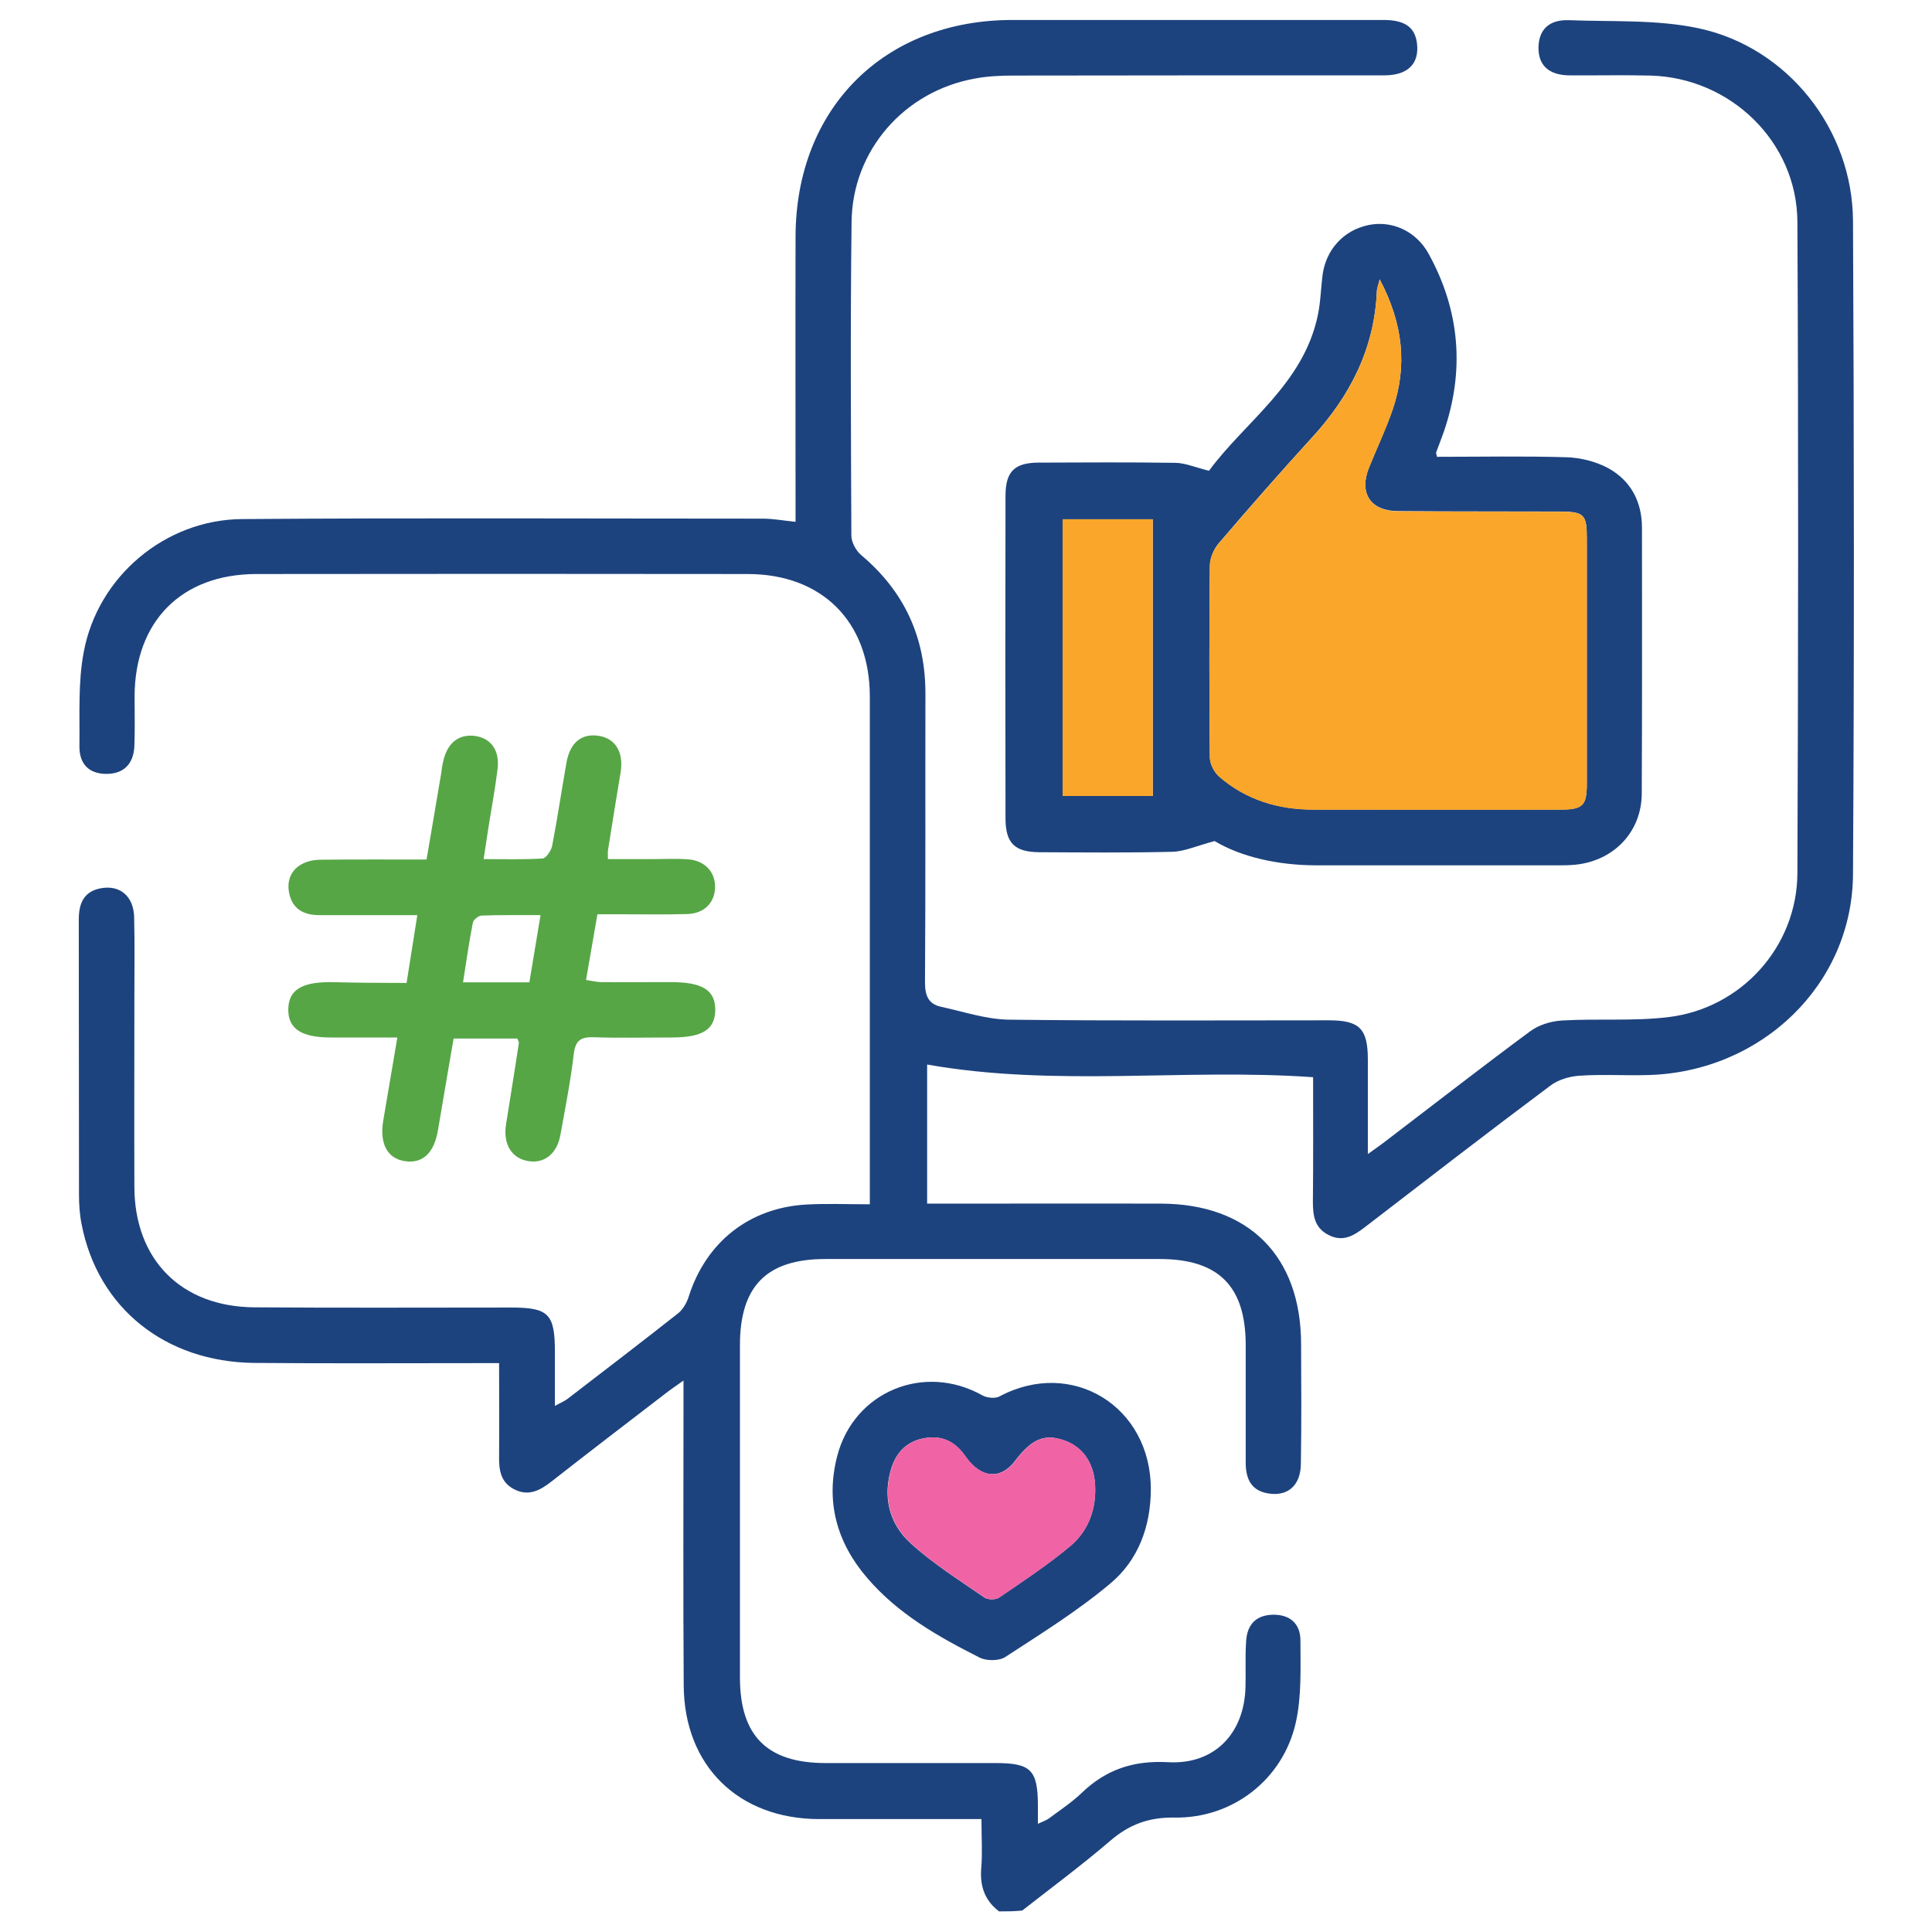 <svg xmlns="http://www.w3.org/2000/svg" xmlns:xlink="http://www.w3.org/1999/xlink" id="Layer_1" x="0px" y="0px" viewBox="0 0 90 90" style="enable-background:new 0 0 90 90;" xml:space="preserve"> <style type="text/css"> .st0{display:none;} .st1{display:inline;opacity:0.33;} .st2{display:none;fill:#AED8A8;} .st3{fill:none;stroke:#AED8A8;stroke-width:24;stroke-miterlimit:10;} .st4{display:inline;opacity:0.13;} .st5{fill:#AED8A8;} .st6{display:inline;opacity:0.21;fill:#AED8A8;} .st7{display:inline;opacity:0.17;} .st8{fill:#305190;} .st9{display:inline;opacity:0.17;fill:none;stroke:#305190;stroke-width:14;stroke-miterlimit:10;} .st10{display:inline;} .st11{opacity:0.17;fill:none;stroke:#305190;stroke-width:14;stroke-miterlimit:10;} .st12{opacity:0.17;fill:#AED8A8;} .st13{opacity:0.17;} .st14{opacity:0.13;} .st15{opacity:0.21;fill:#AED8A8;} .st16{fill:#1D437E;} .st17{fill:#56A646;} .st18{fill:#FAA62A;} .st19{fill:#F063A5;} </style>  <g class="st0"> <g class="st1"> <g> <path class="st2" d="M-409.96-58.84c-31.23,0-59.57,12.56-80.25,32.89v45.34c13.86-30.51,44.61-51.78,80.25-51.78 c48.57,0,88.08,39.51,88.08,88.08c0,48.56-39.51,88.08-88.08,88.08c-35.63,0-66.39-21.27-80.25-51.78v45.34 c20.68,20.33,49.02,32.89,80.25,32.89c63.15,0,114.53-51.38,114.53-114.53S-346.81-58.84-409.96-58.84z"></path> <circle class="st3" cx="-463.75" cy="54.68" r="102.53"></circle> </g> </g> <g class="st4"> <g> <path class="st5" d="M566.67,68.92c-63.15,0-114.54-51.38-114.54-114.54s51.38-114.54,114.54-114.54s114.54,51.38,114.54,114.54 S629.83,68.92,566.67,68.92z M566.67-133.69c-48.57,0-88.08,39.51-88.08,88.08c0,48.57,39.51,88.08,88.08,88.08 s88.08-39.51,88.08-88.08C654.75-94.18,615.24-133.69,566.67-133.69z"></path> </g> </g> <circle class="st6" cx="-8.2" cy="18.04" r="46.5"></circle> <g class="st7"> <g> <path class="st8" d="M-483.96-81.64c-14.03,0-25.44-11.41-25.44-25.44s11.41-25.44,25.44-25.44c14.03,0,25.44,11.41,25.44,25.44 S-469.93-81.64-483.96-81.64z M-483.96-123.25c-8.92,0-16.18,7.26-16.18,16.18s7.26,16.18,16.18,16.18 c8.92,0,16.18-7.26,16.18-16.18S-475.04-123.25-483.96-123.25z"></path> </g> </g> <circle class="st9" cx="573.4" cy="229.34" r="20.81"></circle> </g> <g class="st0"> <g class="st7"> <path class="st5" d="M625.59-151.09c-18.06,0-32.75-14.69-32.75-32.75s14.69-32.75,32.75-32.75s32.75,14.69,32.75,32.75 S643.64-151.09,625.59-151.09z M625.59-206.84c-12.68,0-23,10.32-23,23s10.32,23,23,23s23-10.32,23-23 S638.27-206.84,625.59-206.84z"></path> </g> <g class="st10"> <circle class="st11" cx="641.02" cy="283.16" r="27.87"></circle> <circle class="st12" cx="-551.02" cy="-206.68" r="27.87"></circle> <g class="st13"> <path class="st5" d="M-523.15,324.55c-28.83,0-52.28-23.45-52.28-52.28s23.45-52.28,52.28-52.28c28.83,0,52.28,23.45,52.28,52.28 S-494.32,324.55-523.15,324.55z M-523.15,235.55c-20.25,0-36.72,16.47-36.72,36.72s16.47,36.72,36.72,36.72 c20.25,0,36.72-16.47,36.72-36.72S-502.9,235.55-523.15,235.55z"></path> </g> <g> <g class="st14"> <g> <path class="st5" d="M-77.18,194.84c-84.61,0-153.44-68.83-153.44-153.44s68.83-153.44,153.44-153.44S76.26-43.2,76.26,41.4 S7.43,194.84-77.18,194.84z M-77.18-76.59c-65.06,0-117.99,52.93-117.99,117.99c0,65.06,52.93,118,117.99,118 s117.99-52.93,117.99-118C40.82-23.66-12.11-76.59-77.18-76.59z"></path> </g> </g> <circle class="st15" cx="338.61" cy="-27.86" r="62.3"></circle> <g class="st13"> <g> <path class="st8" d="M-311.2-13.67c-18.79,0-34.08-15.29-34.08-34.08s15.29-34.08,34.08-34.08c18.79,0,34.08,15.29,34.08,34.08 S-292.41-13.67-311.2-13.67z M-311.2-69.41c-11.95,0-21.67,9.72-21.67,21.67s9.72,21.67,21.67,21.67 c11.95,0,21.67-9.72,21.67-21.67S-299.25-69.41-311.2-69.41z"></path> </g> </g> </g> </g> </g> <g> <path class="st16" d="M46.54,89.04c-0.67-0.51-0.9-1.18-0.83-2.02c0.06-0.71,0.01-1.43,0.01-2.28c-0.35,0-0.65,0-0.95,0 c-2.21,0-4.42,0-6.62,0c-3.75-0.01-6.28-2.48-6.3-6.23c-0.03-4.36-0.01-8.71-0.01-13.07c0-0.31,0-0.62,0-1.13 c-0.38,0.27-0.63,0.44-0.86,0.62c-1.77,1.36-3.55,2.72-5.31,4.1c-0.53,0.41-1.06,0.69-1.73,0.34c-0.63-0.33-0.7-0.91-0.69-1.54 c0.01-1.4,0-2.8,0-4.33c-0.42,0-0.75,0-1.08,0c-3.44,0-6.88,0.02-10.32-0.01c-4.16-0.04-7.3-2.57-8.05-6.47 c-0.09-0.45-0.12-0.91-0.12-1.37c-0.01-4.27,0-8.54-0.01-12.81c0-0.74,0.22-1.31,1.02-1.46c0.9-0.17,1.54,0.37,1.56,1.36 c0.03,1.26,0.01,2.52,0.01,3.78c0,2.92-0.01,5.85,0,8.77c0.01,3.39,2.18,5.59,5.6,5.61c3.99,0.03,7.97,0.01,11.96,0.01 c1.74,0,2.03,0.3,2.03,2.07c0,0.8,0,1.6,0,2.51c0.26-0.14,0.43-0.21,0.58-0.32c1.73-1.33,3.46-2.65,5.17-4 c0.22-0.18,0.39-0.48,0.48-0.76c0.81-2.56,2.84-4.16,5.51-4.3c0.94-0.05,1.88-0.01,2.93-0.01c0-0.42,0-0.72,0-1.03 c0-7.54,0-15.08,0-22.62c0-3.48-2.22-5.71-5.69-5.71c-7.63-0.01-15.25-0.01-22.88,0c-3.49,0-5.67,2.2-5.68,5.7 c0,0.77,0.02,1.55-0.01,2.32c-0.04,0.85-0.52,1.29-1.3,1.29c-0.8,0-1.27-0.44-1.26-1.3c0.02-1.46-0.07-2.95,0.2-4.37 c0.65-3.52,3.79-6.17,7.37-6.2c8.08-0.06,16.17-0.02,24.26-0.02c0.48,0,0.96,0.09,1.53,0.15c0-0.36,0-0.67,0-0.98 c0-4.1-0.01-8.2,0-12.3c0.01-5.99,4.13-10.1,10.1-10.1c5.76,0,11.53,0,17.29,0c1,0,1.47,0.34,1.56,1.1 c0.11,0.94-0.43,1.48-1.52,1.48c-5.76,0-11.53,0-17.29,0.01c-0.6,0-1.21,0.03-1.79,0.14c-3.28,0.59-5.7,3.34-5.74,6.67 c-0.06,4.87-0.03,9.75-0.01,14.62c0,0.31,0.22,0.71,0.46,0.91c2.02,1.7,3,3.85,2.99,6.48c-0.01,4.47,0.01,8.94-0.02,13.42 c0,0.61,0.15,1.01,0.75,1.14c1.06,0.23,2.12,0.59,3.18,0.6c4.96,0.06,9.92,0.03,14.88,0.03c1.44,0,1.82,0.39,1.82,1.84 c0,1.4,0,2.8,0,4.39c0.36-0.26,0.61-0.43,0.84-0.61c2.23-1.7,4.45-3.43,6.71-5.1c0.4-0.3,0.97-0.48,1.48-0.51 c1.66-0.1,3.34,0.04,4.98-0.16c3.39-0.41,5.98-3.28,6-6.69c0.04-10.12,0.05-20.24,0-30.36c-0.02-3.72-3.11-6.71-6.85-6.81 c-1.26-0.03-2.52,0-3.78-0.01c-0.96-0.01-1.45-0.48-1.43-1.32c0.02-0.81,0.49-1.28,1.41-1.25c2.03,0.08,4.1-0.04,6.06,0.38 c4.15,0.89,7.16,4.72,7.18,8.97c0.05,10.15,0.06,20.3,0,30.44c-0.03,5.14-4.27,9.21-9.55,9.35c-1.06,0.03-2.12-0.04-3.18,0.03 c-0.48,0.03-1.02,0.19-1.39,0.48c-2.89,2.16-5.75,4.37-8.61,6.57c-0.53,0.41-1.04,0.72-1.72,0.36c-0.63-0.33-0.71-0.89-0.71-1.53 c0.02-1.92,0.01-3.83,0.01-5.81c-6-0.42-12,0.47-17.98-0.59c0,2.05,0,4.2,0,6.48c0.3,0,0.61,0,0.91,0c3.33,0,6.65-0.01,9.98,0 c4.09,0.01,6.52,2.44,6.53,6.53c0.01,1.86,0.02,3.73-0.01,5.59c-0.01,1.01-0.61,1.53-1.52,1.38c-0.81-0.13-1.05-0.7-1.05-1.44 c0-1.83,0-3.67,0-5.5c-0.01-2.72-1.27-3.98-4.01-3.98c-5.19,0-10.38,0-15.57,0c-2.73,0-3.98,1.26-3.98,4.01c0,5.16,0,10.32,0,15.48 c0,2.73,1.27,3.99,4,3.99c2.64,0,5.28,0,7.91,0c1.64,0,1.96,0.32,1.97,1.95c0,0.26,0,0.51,0,0.88c0.23-0.11,0.4-0.16,0.54-0.27 c0.51-0.38,1.04-0.73,1.49-1.16c1.14-1.1,2.42-1.53,4.04-1.44c2.15,0.12,3.54-1.33,3.6-3.49c0.02-0.72-0.02-1.43,0.03-2.15 c0.05-0.81,0.5-1.22,1.26-1.23c0.76-0.01,1.27,0.4,1.27,1.2c0,1.28,0.06,2.61-0.22,3.84c-0.6,2.64-2.94,4.45-5.64,4.41 c-1.2-0.02-2.12,0.32-3.01,1.09c-1.32,1.13-2.72,2.17-4.09,3.24C47.23,89.04,46.89,89.04,46.54,89.04z"></path> <path class="st16" d="M56.58,39.18c-0.83,0.22-1.41,0.49-1.98,0.5c-2.06,0.05-4.13,0.03-6.19,0.02c-1.14-0.01-1.56-0.42-1.57-1.55 c-0.01-5.01-0.01-10.03,0-15.04c0-1.14,0.41-1.56,1.56-1.56c2.12-0.01,4.24-0.02,6.36,0.01c0.46,0.01,0.91,0.21,1.56,0.37 c1.67-2.28,4.4-4.03,5.07-7.25c0.13-0.61,0.14-1.25,0.22-1.87c0.16-1.18,0.97-2.07,2.11-2.32c1.1-0.24,2.24,0.26,2.83,1.33 c1.46,2.65,1.69,5.43,0.71,8.29c-0.11,0.32-0.24,0.64-0.36,0.97c-0.01,0.02,0.01,0.05,0.04,0.2c1.99,0,4.01-0.04,6.03,0.02 c0.66,0.02,1.38,0.2,1.95,0.51c1.05,0.58,1.57,1.56,1.57,2.78c0,4.13,0.01,8.25-0.01,12.38c-0.01,1.72-1.21,3.04-2.92,3.29 c-0.28,0.04-0.57,0.05-0.86,0.05c-3.81,0-7.62,0-11.44,0C59.51,40.3,57.82,39.92,56.58,39.18z M64.27,13.01 c-0.08,0.33-0.13,0.43-0.13,0.54c-0.11,2.68-1.24,4.89-3.03,6.84c-1.47,1.61-2.91,3.25-4.32,4.9c-0.24,0.27-0.42,0.69-0.43,1.05 c-0.03,2.98-0.03,5.96,0,8.94c0,0.31,0.21,0.71,0.45,0.91c1.25,1.07,2.73,1.52,4.37,1.52c3.84,0,7.68,0,11.53,0 c1.03,0,1.21-0.19,1.21-1.2c0-3.81,0-7.63,0-11.44c0-1.11-0.13-1.23-1.24-1.24c-2.52-0.01-5.05,0-7.57-0.02 c-1.27-0.01-1.81-0.84-1.34-2.02c0.36-0.9,0.78-1.78,1.1-2.7C65.56,17.07,65.38,15.11,64.27,13.01z M53.7,37.08 c0-4.38,0-8.65,0-12.89c-1.45,0-2.84,0-4.2,0c0,4.35,0,8.62,0,12.89C50.94,37.08,52.3,37.08,53.7,37.08z"></path> <path class="st17" d="M18.94,45.79c0.17-1.09,0.33-2.07,0.5-3.16c-1.59,0-3.07,0-4.56,0c-0.75,0-1.28-0.29-1.42-1.08 c-0.15-0.85,0.44-1.48,1.44-1.5c1.63-0.02,3.26-0.01,4.97-0.01c0.23-1.36,0.46-2.68,0.68-4c0.03-0.2,0.05-0.4,0.1-0.59 c0.2-0.87,0.75-1.28,1.52-1.16c0.72,0.12,1.11,0.68,1.01,1.53c-0.12,0.97-0.3,1.92-0.45,2.88c-0.06,0.39-0.12,0.79-0.2,1.32 c0.95,0,1.85,0.03,2.75-0.03c0.16-0.01,0.39-0.36,0.44-0.58c0.25-1.29,0.44-2.6,0.67-3.89c0.17-0.95,0.72-1.37,1.52-1.24 c0.77,0.13,1.15,0.77,1,1.7c-0.2,1.21-0.4,2.43-0.59,3.64c-0.01,0.08,0,0.17,0,0.4c0.7,0,1.4,0,2.1,0c0.54,0,1.09-0.03,1.63,0.01 c0.8,0.06,1.29,0.61,1.26,1.34c-0.03,0.7-0.52,1.19-1.3,1.21c-1.06,0.03-2.12,0.01-3.18,0.01c-0.31,0-0.62,0-1,0 c-0.18,1.03-0.35,2-0.53,3.06c0.25,0.04,0.46,0.09,0.67,0.1c1.09,0.01,2.18,0,3.27,0c1.49,0,2.09,0.38,2.08,1.31 c-0.02,0.91-0.6,1.27-2.04,1.27c-1.2,0-2.41,0.03-3.61-0.01c-0.59-0.02-0.86,0.12-0.94,0.77c-0.15,1.28-0.4,2.54-0.63,3.81 c-0.17,0.89-0.8,1.35-1.58,1.17c-0.72-0.16-1.08-0.81-0.95-1.67c0.2-1.27,0.41-2.54,0.6-3.81c0.01-0.05-0.03-0.1-0.07-0.21 c-0.94,0-1.91,0-2.97,0c-0.24,1.42-0.49,2.85-0.73,4.28c-0.18,1.06-0.72,1.56-1.55,1.43c-0.81-0.13-1.17-0.81-1-1.87 c0.21-1.24,0.42-2.48,0.66-3.89c-1.07,0-2.08,0-3.1,0c-1.39,0-2-0.42-1.98-1.33c0.02-0.88,0.61-1.25,1.97-1.25 C16.57,45.78,17.74,45.79,18.94,45.79z M25.18,42.63c-0.97,0-1.86-0.01-2.74,0.02c-0.14,0-0.38,0.19-0.41,0.32 c-0.18,0.91-0.31,1.83-0.46,2.79c1.09,0,2.06,0,3.09,0C24.83,44.73,25,43.73,25.18,42.63z"></path> <path class="st16" d="M53.61,69.4c-0.01,1.72-0.59,3.28-1.88,4.36c-1.52,1.28-3.23,2.34-4.9,3.43c-0.29,0.19-0.89,0.19-1.21,0.02 c-1.92-0.97-3.79-2.03-5.22-3.7c-1.42-1.65-1.95-3.55-1.4-5.68c0.78-3.01,4.05-4.35,6.76-2.83c0.21,0.12,0.6,0.16,0.8,0.05 C49.93,63.25,53.63,65.51,53.61,69.4z M51.02,69.41c0.01-1.15-0.51-1.98-1.44-2.31c-0.92-0.32-1.51-0.08-2.3,0.96 c-0.67,0.88-1.59,0.81-2.3-0.21c-0.45-0.65-1.03-0.98-1.82-0.87c-0.82,0.11-1.36,0.59-1.62,1.36c-0.44,1.36-0.13,2.63,0.88,3.55 c1.05,0.96,2.27,1.72,3.44,2.53c0.16,0.11,0.52,0.11,0.68,0c1.13-0.77,2.28-1.53,3.33-2.41C50.64,71.36,51.02,70.44,51.02,69.41z"></path> <path class="st18" d="M64.27,13.01c1.11,2.1,1.29,4.07,0.6,6.09c-0.31,0.92-0.74,1.8-1.1,2.7c-0.47,1.18,0.07,2.01,1.34,2.02 c2.52,0.02,5.05,0.01,7.57,0.02c1.11,0,1.24,0.13,1.24,1.24c0,3.81,0,7.63,0,11.44c0,1-0.19,1.2-1.21,1.2 c-3.84,0.01-7.68,0-11.53,0c-1.63,0-3.12-0.45-4.37-1.52c-0.24-0.21-0.45-0.6-0.45-0.91c-0.03-2.98-0.03-5.96,0-8.94 c0-0.36,0.19-0.78,0.43-1.05c1.42-1.65,2.85-3.3,4.32-4.9c1.79-1.95,2.92-4.16,3.03-6.84C64.15,13.44,64.19,13.34,64.27,13.01z"></path> <path class="st18" d="M53.7,37.08c-1.39,0-2.76,0-4.2,0c0-4.27,0-8.55,0-12.89c1.36,0,2.75,0,4.2,0 C53.7,28.43,53.7,32.71,53.7,37.08z"></path> <path class="st19" d="M51.02,69.41c0,1.03-0.38,1.95-1.14,2.6c-1.05,0.88-2.2,1.64-3.33,2.41c-0.16,0.11-0.53,0.11-0.68,0 c-1.17-0.81-2.4-1.57-3.44-2.53c-1.01-0.93-1.32-2.19-0.88-3.55c0.25-0.77,0.8-1.25,1.62-1.36c0.79-0.11,1.37,0.22,1.82,0.87 c0.71,1.02,1.64,1.09,2.3,0.21c0.78-1.03,1.37-1.28,2.3-0.96C50.51,67.43,51.03,68.26,51.02,69.41z"></path> </g> </svg>